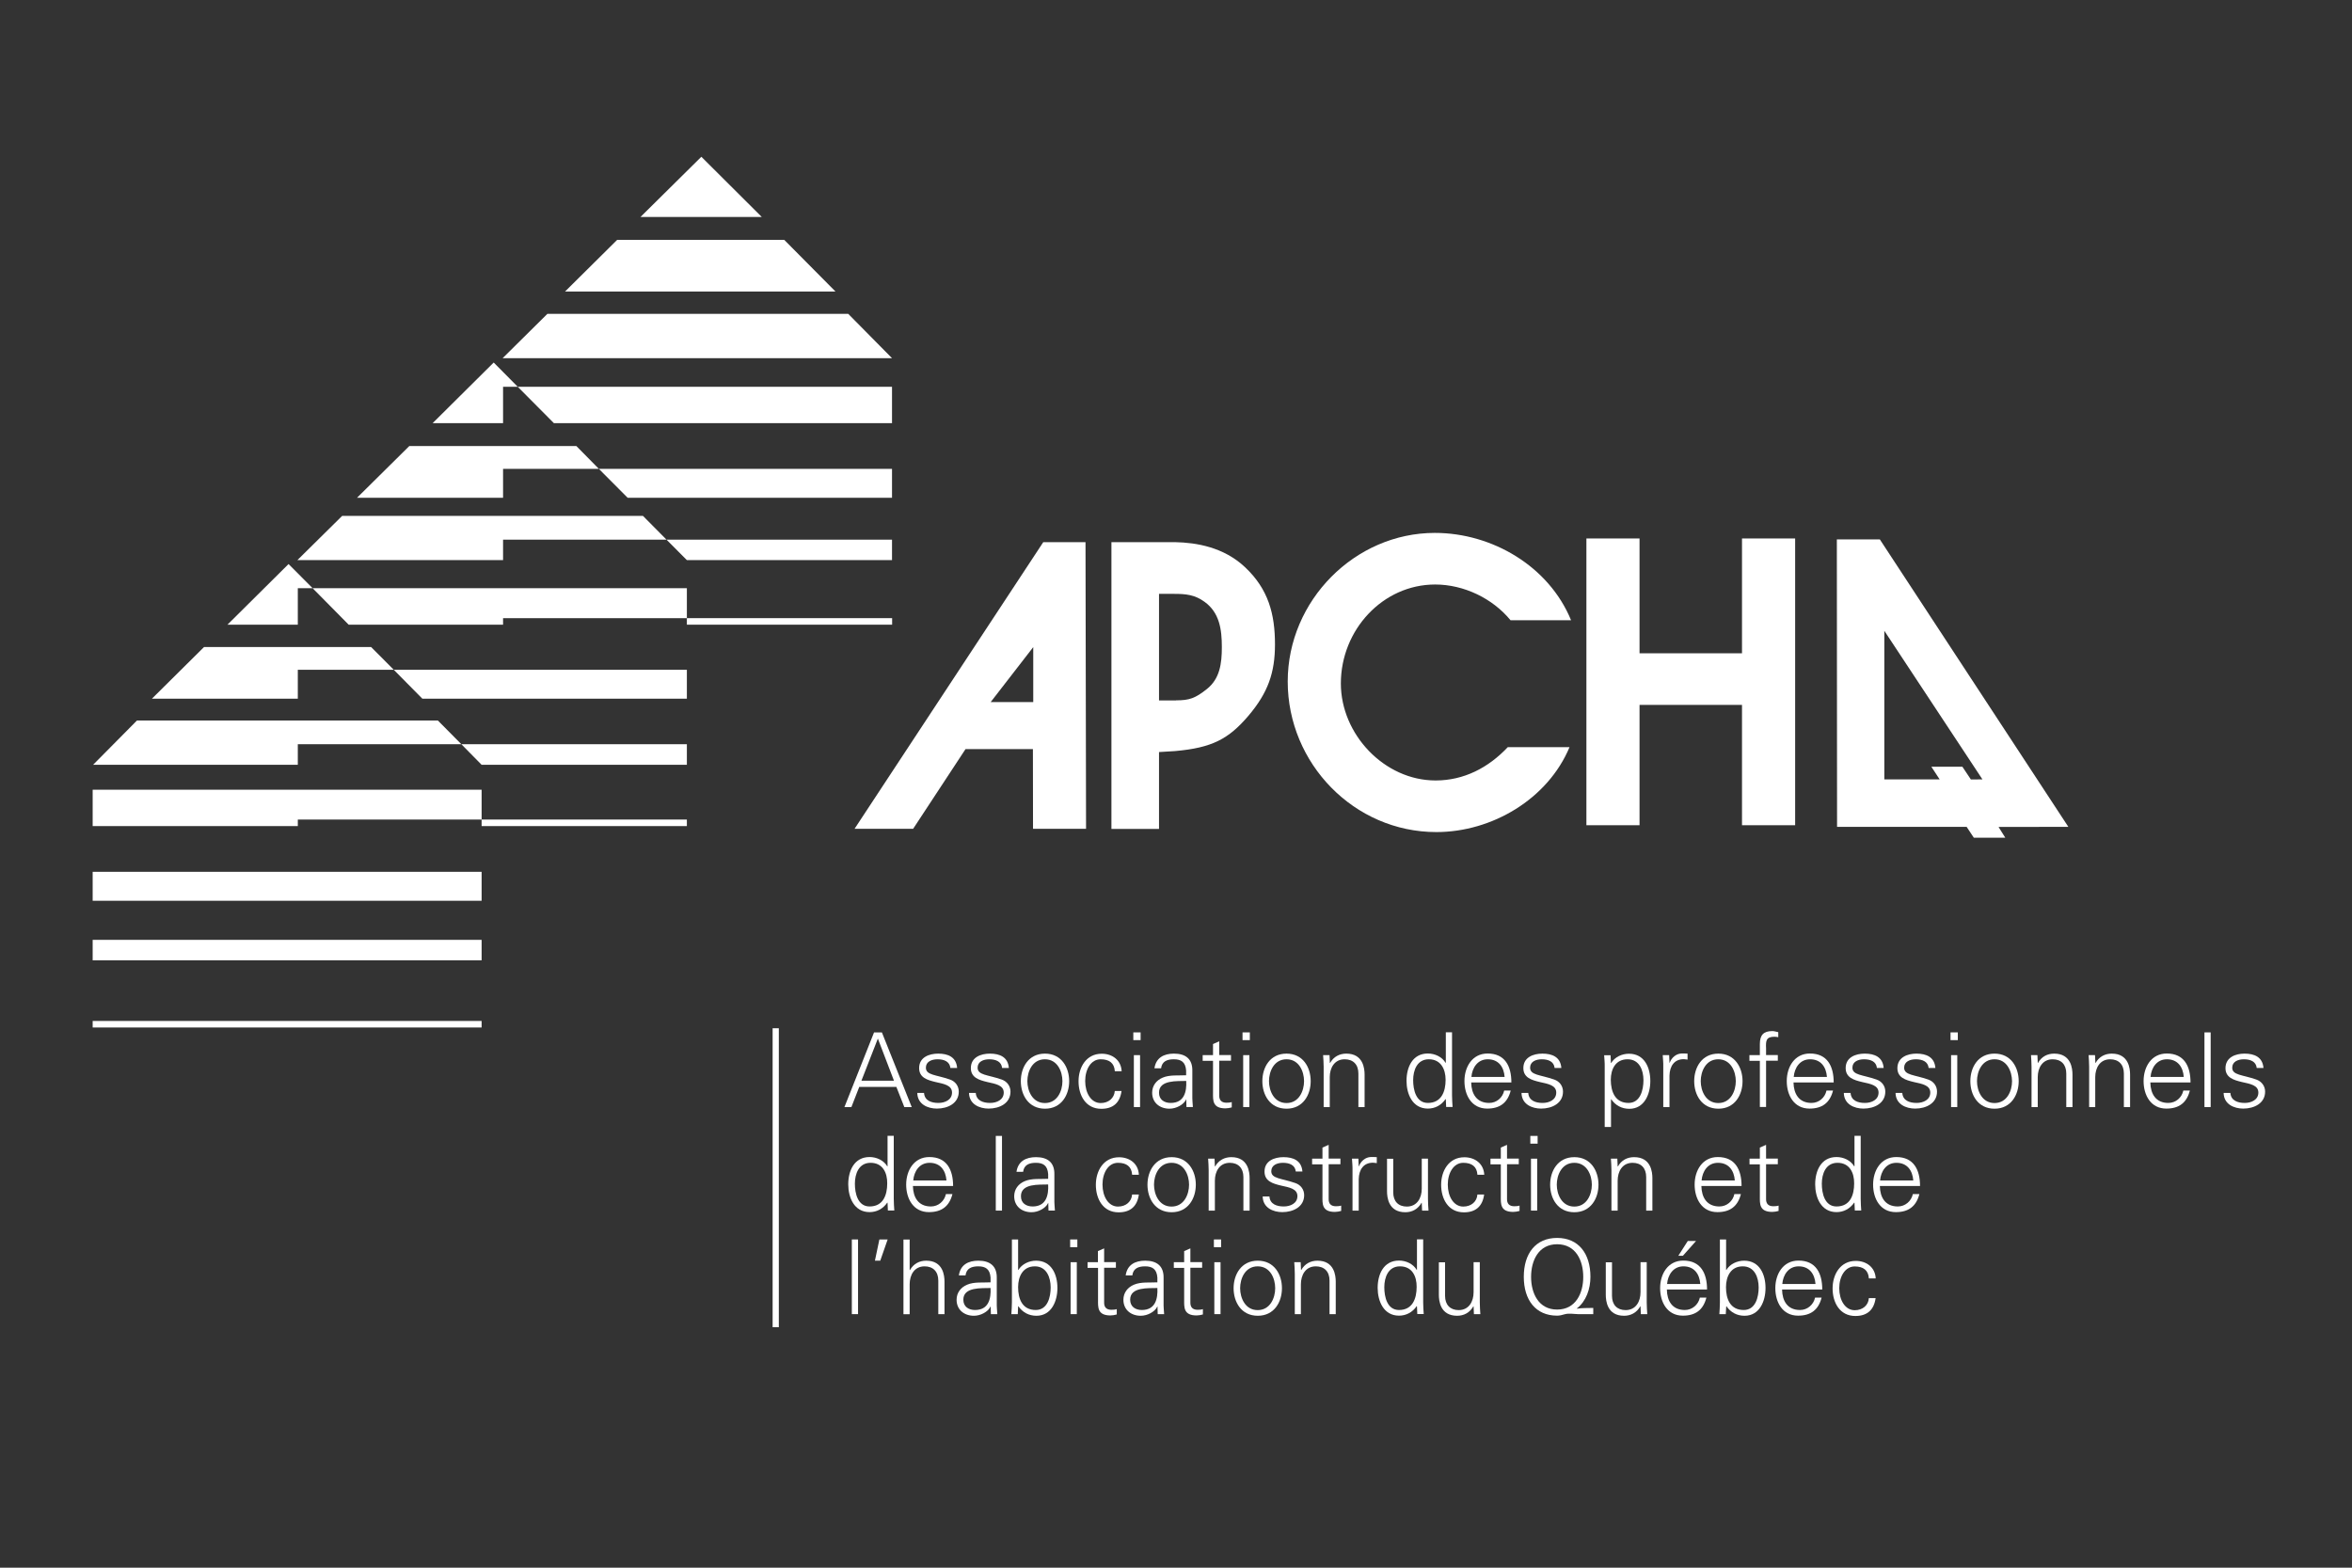 <?xml version="1.0" encoding="utf-8"?>
<!-- Generator: Adobe Illustrator 26.5.0, SVG Export Plug-In . SVG Version: 6.00 Build 0)  -->
<svg version="1.1" id="Calque_1" xmlns="http://www.w3.org/2000/svg" xmlns:xlink="http://www.w3.org/1999/xlink" x="0px" y="0px"
	 viewBox="0 0 216 144" style="enable-background:new 0 0 216 144;" xml:space="preserve">
<rect x="0" y="0" width="216" height="144" fill="#333333" stroke="none"/>
<style type="text/css">
	.st0{fill:#FFFFFF;}
	.st1{fill:none;stroke:#FFFFFF;stroke-width:6.080000e-04;}
	.st2{fill:none;stroke:#FFFFFF;stroke-width:0.569;stroke-miterlimit:10;}
</style>
<g>
	<rect x="44.23" y="75.28" class="st0" width="18.85" height="0.6"/>
	<rect x="8.51" y="80.08" class="st0" width="35.72" height="2.66"/>
	<polygon class="st0" points="8.51,72.54 8.51,75.88 27.35,75.88 27.35,75.28 44.23,75.28 44.23,72.54 	"/>
	<polygon class="st0" points="44.23,70.25 63.08,70.25 63.08,68.36 42.37,68.36 	"/>
	<rect x="8.51" y="86.33" class="st0" width="35.72" height="1.88"/>
	<rect x="8.51" y="93.78" class="st0" width="35.72" height="0.6"/>
	<polygon class="st0" points="72.02,22.03 56.68,22.03 51.89,26.78 76.73,26.78 	"/>
	<polygon class="st0" points="64.41,14.4 58.82,19.93 69.96,19.93 	"/>
	<polygon class="st0" points="77.9,28.83 50.27,28.83 46.16,32.9 81.92,32.9 	"/>
	<polygon class="st0" points="12.58,66.18 8.55,70.25 27.35,70.25 27.35,68.36 42.37,68.36 40.21,66.18 	"/>
	<polygon class="st0" points="39.73,38.87 46.2,38.87 46.2,35.53 47.55,35.53 45.34,33.3 	"/>
	<polygon class="st0" points="57.64,45.72 81.92,45.72 81.92,43.07 55,43.07 	"/>
	<polygon class="st0" points="63.08,51.45 81.92,51.45 81.92,49.57 61.21,49.57 	"/>
	<polygon class="st0" points="31.42,47.39 27.31,51.45 46.2,51.45 46.2,49.57 61.21,49.57 59.05,47.39 	"/>
	<polygon class="st0" points="38.79,64.18 63.08,64.18 63.08,61.52 36.16,61.52 	"/>
	<polygon class="st0" points="50.87,38.87 81.92,38.87 81.92,35.53 47.55,35.53 	"/>
	<polygon class="st0" points="37.59,40.97 32.79,45.72 46.2,45.72 46.2,43.07 55,43.07 52.93,40.97 	"/>
	<rect x="63.08" y="56.78" class="st0" width="18.85" height="0.6"/>
	<polygon class="st0" points="18.74,59.43 13.95,64.18 27.35,64.18 27.35,61.52 36.16,61.52 34.08,59.43 	"/>
	<polygon class="st0" points="20.89,57.38 27.35,57.38 27.35,54.03 28.71,54.03 26.5,51.81 	"/>
	<polygon class="st0" points="28.71,54.03 32.02,57.38 46.2,57.38 46.2,56.78 63.08,56.78 63.08,54.03 	"/>
</g>
<line class="st1" x1="46.2" y1="38.87" x2="50.87" y2="38.87"/>
<line class="st1" x1="46.2" y1="45.72" x2="57.59" y2="45.72"/>
<line class="st1" x1="46.2" y1="57.38" x2="63.04" y2="57.38"/>
<line class="st1" x1="46.2" y1="51.46" x2="63.04" y2="51.46"/>
<line class="st1" x1="27.35" y1="57.38" x2="32.02" y2="57.38"/>
<line class="st1" x1="27.35" y1="64.19" x2="38.79" y2="64.19"/>
<line class="st1" x1="27.35" y1="70.27" x2="44.23" y2="70.27"/>
<g>
	<path class="st0" d="M95.81,49.8h3.88l0.05,26.33h-4.87l-0.01-7.32h-6.19l-4.81,7.32h-5.38L95.81,49.8z M94.89,64.49l0-5.05
		l-3.91,5.05H94.89z"/>
	<path class="st0" d="M102.07,76.13V49.8h5.86c1.93,0.04,4.45,0.45,6.41,2.3c2.14,2.01,2.75,4.3,2.75,7.09
		c0,2.6-0.64,4.44-2.45,6.57c-1.81,2.12-3.33,2.93-6.73,3.23l-1.47,0.09v7.06H102.07z M108.01,64.33c1.21,0,1.75-0.18,2.84-1.05
		c1.17-0.94,1.36-2.31,1.36-3.84c0-1.61-0.21-3.17-1.59-4.16c-0.89-0.65-1.71-0.73-2.78-0.73h-1.4v9.79H108.01z"/>
	<path class="st0" d="M144.14,68.63c-2,4.78-7.13,7.8-12.23,7.8c-7.56,0-13.65-6.31-13.65-13.83c0-7.44,6.17-13.65,13.51-13.65
		c5.27,0,10.48,3.07,12.51,8.02h-5.56c-1.64-2-4.28-3.28-6.92-3.28c-4.81,0-8.66,4.17-8.66,9.09c0,4.67,3.99,8.91,8.7,8.91
		c2.6,0,4.85-1.17,6.63-3.06H144.14z"/>
	<path class="st0" d="M145.69,49.46h4.88v10.55h9.41V49.46h4.88V75.8h-4.88V64.75h-9.41V75.8h-4.88V49.46z"/>
	<path class="st0" d="M184.16,76.95h-2.89l-0.66-1l-11.9,0l-0.02-26.4h3.95l17.31,26.4l-6.41,0.01L184.16,76.95z M181,71.6
		l1.06-0.01l-9.01-13.65v13.65h5.08l-0.76-1.16h2.85L181,71.6z"/>
</g>
<g>
	<path class="st0" d="M77.55,101.69l2.72-6.86h0.72l2.74,6.86h-0.68l-0.73-1.85h-3.41l-0.72,1.85H77.55z M82.1,99.27l-1.48-3.87
		l-1.51,3.87H82.1z"/>
	<path class="st0" d="M86.16,96.78c0.9,0,1.66,0.31,1.74,1.32h-0.62c-0.06-0.6-0.59-0.8-1.18-0.8c-0.53,0-1.07,0.21-1.07,0.77
		c0,0.7,0.92,0.64,2.21,1.09c0.5,0.17,0.81,0.6,0.81,1.11c0,1.07-1,1.56-2.01,1.56c-0.83,0-1.78-0.39-1.8-1.44h0.62
		c0.05,0.71,0.67,0.92,1.32,0.92c0.61,0,1.25-0.29,1.25-0.95c0-0.68-0.75-0.8-1.51-0.97c-0.75-0.18-1.51-0.4-1.51-1.28
		C84.41,97.12,85.32,96.78,86.16,96.78z"/>
	<path class="st0" d="M90.91,96.78c0.9,0,1.66,0.31,1.74,1.32h-0.62c-0.06-0.6-0.59-0.8-1.18-0.8c-0.53,0-1.07,0.21-1.07,0.77
		c0,0.7,0.92,0.64,2.21,1.09c0.49,0.17,0.81,0.6,0.81,1.11c0,1.07-1,1.56-2.01,1.56c-0.83,0-1.78-0.39-1.8-1.44h0.62
		c0.05,0.71,0.68,0.92,1.32,0.92c0.61,0,1.25-0.29,1.25-0.95c0-0.68-0.75-0.8-1.51-0.97c-0.75-0.18-1.51-0.4-1.51-1.28
		C89.16,97.12,90.07,96.78,90.91,96.78z"/>
	<path class="st0" d="M98.19,99.31c0,1.25-0.7,2.53-2.22,2.53c-1.52,0-2.22-1.27-2.22-2.53s0.7-2.53,2.22-2.53
		C97.48,96.78,98.19,98.05,98.19,99.31z M95.96,97.3c-1.15,0-1.61,1.12-1.61,2.01c0,0.88,0.46,2.01,1.61,2.01s1.61-1.12,1.61-2.01
		C97.57,98.42,97.11,97.3,95.96,97.3z"/>
	<path class="st0" d="M102.38,98.38c-0.05-0.73-0.51-1.08-1.3-1.08c-0.88,0-1.42,0.91-1.42,2c0,1.09,0.54,2.02,1.42,2.02
		c0.74,0,1.25-0.46,1.3-1.11H103c-0.15,1.09-0.78,1.64-1.86,1.64c-1.43,0-2.09-1.23-2.09-2.53c0-1.29,0.71-2.53,2.13-2.53
		c0.98,0,1.78,0.59,1.83,1.61H102.38z"/>
	<path class="st0" d="M104.75,95.54h-0.67v-0.71h0.67V95.54z M104.7,96.92v4.77h-0.57v-4.77H104.7z"/>
	<path class="st0" d="M108.93,98.33c-0.06-0.78-0.46-1.03-1.13-1.03c-0.6,0-1.09,0.18-1.17,0.83h-0.61
		c0.14-0.98,0.88-1.35,1.79-1.35c1.06,0,1.71,0.48,1.69,1.58v2.26c-0.01,0.37,0.03,0.75,0.05,1.07h-0.59l-0.02-0.7h-0.02l-0.03,0.07
		c-0.21,0.4-0.85,0.78-1.49,0.78c-0.88,0-1.59-0.54-1.59-1.47c0-0.65,0.39-1.14,0.96-1.38c0.64-0.28,1.46-0.18,2.16-0.22V98.33z
		 M107.51,101.31c1.25,0,1.48-1.03,1.43-2.02c-0.81,0.03-2.5-0.12-2.5,1.07C106.43,101.01,106.93,101.31,107.51,101.31z"/>
	<path class="st0" d="M111.4,97.44h-0.95v-0.52h0.95V95.9l0.57-0.25v1.26h1.08v0.52h-1.08v3.19c-0.01,0.44,0.22,0.67,0.66,0.67
		c0.17,0,0.34-0.01,0.49-0.06v0.49c-0.18,0.05-0.39,0.09-0.58,0.09c-1.21,0-1.14-0.77-1.14-1.42V97.44z"/>
	<path class="st0" d="M114.78,95.54h-0.67v-0.71h0.67V95.54z M114.74,96.92v4.77h-0.57v-4.77H114.74z"/>
	<path class="st0" d="M120.37,99.31c0,1.25-0.7,2.53-2.22,2.53s-2.22-1.27-2.22-2.53s0.7-2.53,2.22-2.53S120.37,98.05,120.37,99.31z
		 M118.15,97.3c-1.15,0-1.61,1.12-1.61,2.01c0,0.88,0.46,2.01,1.61,2.01c1.15,0,1.61-1.12,1.61-2.01
		C119.76,98.42,119.3,97.3,118.15,97.3z"/>
	<path class="st0" d="M122.13,101.69h-0.57v-3.7c0-0.37-0.03-0.75-0.05-1.07h0.59l0.03,0.7l0.02,0.02c0.33-0.59,0.88-0.86,1.49-0.86
		c1.56,0,1.68,1.38,1.68,1.93v2.98h-0.57v-3.08c0-0.83-0.48-1.31-1.26-1.31c-0.94,0-1.37,0.79-1.37,1.64V101.69z"/>
	<path class="st0" d="M132.78,100.99l-0.02-0.04c-0.39,0.57-0.97,0.88-1.63,0.88c-1.42,0-1.96-1.35-1.96-2.55
		c0-1.24,0.54-2.51,1.96-2.51c0.64,0,1.3,0.3,1.63,0.86l0.02-0.02v-2.79h0.57v5.79c0,0.37,0.03,0.75,0.05,1.07h-0.59L132.78,100.99z
		 M131.22,97.3c-1.08,0-1.44,1.01-1.44,1.92c0,0.88,0.26,2.09,1.35,2.09c1.24,0,1.63-1.04,1.63-2.12
		C132.76,98.22,132.33,97.3,131.22,97.3z"/>
	<path class="st0" d="M135.11,99.44c0.02,1.02,0.49,1.87,1.65,1.87c0.68,0,1.24-0.48,1.38-1.14h0.6c-0.29,1.14-1.01,1.66-2.16,1.66
		c-1.43,0-2.09-1.23-2.09-2.53c0-1.29,0.71-2.53,2.13-2.53c1.6,0,2.18,1.17,2.18,2.66H135.11z M138.18,98.92
		c-0.07-0.92-0.56-1.62-1.55-1.62c-0.93,0-1.43,0.78-1.5,1.62H138.18z"/>
	<path class="st0" d="M141.65,96.78c0.9,0,1.66,0.31,1.74,1.32h-0.62c-0.06-0.6-0.59-0.8-1.18-0.8c-0.53,0-1.07,0.21-1.07,0.77
		c0,0.7,0.92,0.64,2.21,1.09c0.5,0.17,0.81,0.6,0.81,1.11c0,1.07-1,1.56-2.01,1.56c-0.83,0-1.78-0.39-1.8-1.44h0.62
		c0.05,0.71,0.67,0.92,1.32,0.92c0.61,0,1.25-0.29,1.25-0.95c0-0.68-0.75-0.8-1.51-0.97c-0.75-0.18-1.51-0.4-1.51-1.28
		C139.9,97.12,140.81,96.78,141.65,96.78z"/>
	<path class="st0" d="M147.94,103.52h-0.57v-5.52c0.01-0.37-0.03-0.75-0.05-1.07h0.59l0.03,0.7l0.02,0.02
		c0.33-0.56,1-0.86,1.64-0.86c1.42,0,1.96,1.27,1.96,2.51c0,1.2-0.54,2.55-1.93,2.55c-0.69,0-1.27-0.31-1.66-0.88h-0.02V103.52z
		 M149.56,101.31c1.09,0,1.37-1.21,1.37-2.09c0-0.91-0.37-1.92-1.46-1.92c-1.11,0-1.54,0.92-1.54,1.89
		C147.94,100.27,148.32,101.31,149.56,101.31z"/>
	<path class="st0" d="M153.32,101.69h-0.57v-3.7c0.01-0.37-0.03-0.75-0.05-1.07h0.59l0.03,0.7h0.02c0.17-0.48,0.6-0.83,1.07-0.85
		c0.19-0.01,0.38,0,0.57,0.01v0.55c-0.11-0.01-0.24-0.04-0.35-0.04c-0.85,0-1.29,0.61-1.31,1.52V101.69z"/>
	<path class="st0" d="M160.03,99.31c0,1.25-0.7,2.53-2.22,2.53c-1.52,0-2.22-1.27-2.22-2.53s0.7-2.53,2.22-2.53
		C159.32,96.78,160.03,98.05,160.03,99.31z M157.8,97.3c-1.15,0-1.61,1.12-1.61,2.01c0,0.88,0.46,2.01,1.61,2.01
		c1.15,0,1.61-1.12,1.61-2.01C159.41,98.42,158.95,97.3,157.8,97.3z"/>
	<path class="st0" d="M161.62,101.69v-4.25h-0.96v-0.52h0.96V95.9c0-0.82,0.33-1.19,1.15-1.19c0.18,0,0.37,0.07,0.54,0.1v0.46
		c-0.11-0.02-0.24-0.04-0.35-0.04c-0.78,0-0.8,0.39-0.77,1.07v0.61h1.08v0.52h-1.08v4.25H161.62z"/>
	<path class="st0" d="M164.71,99.44c0.02,1.02,0.49,1.87,1.65,1.87c0.68,0,1.24-0.48,1.38-1.14h0.6c-0.29,1.14-1.01,1.66-2.16,1.66
		c-1.43,0-2.09-1.23-2.09-2.53c0-1.29,0.71-2.53,2.13-2.53c1.6,0,2.18,1.17,2.18,2.66H164.71z M167.78,98.92
		c-0.07-0.92-0.56-1.62-1.55-1.62c-0.93,0-1.43,0.78-1.5,1.62H167.78z"/>
	<path class="st0" d="M171.25,96.78c0.9,0,1.66,0.31,1.74,1.32h-0.62c-0.06-0.6-0.59-0.8-1.18-0.8c-0.53,0-1.07,0.21-1.07,0.77
		c0,0.7,0.92,0.64,2.21,1.09c0.5,0.17,0.81,0.6,0.81,1.11c0,1.07-1,1.56-2.01,1.56c-0.83,0-1.78-0.39-1.8-1.44h0.62
		c0.05,0.71,0.67,0.92,1.32,0.92c0.61,0,1.25-0.29,1.25-0.95c0-0.68-0.75-0.8-1.51-0.97c-0.75-0.18-1.51-0.4-1.51-1.28
		C169.5,97.12,170.41,96.78,171.25,96.78z"/>
	<path class="st0" d="M176,96.78c0.9,0,1.66,0.31,1.74,1.32h-0.62c-0.06-0.6-0.59-0.8-1.18-0.8c-0.53,0-1.07,0.21-1.07,0.77
		c0,0.7,0.92,0.64,2.21,1.09c0.5,0.17,0.81,0.6,0.81,1.11c0,1.07-1,1.56-2.01,1.56c-0.83,0-1.78-0.39-1.8-1.44h0.62
		c0.05,0.71,0.67,0.92,1.32,0.92c0.61,0,1.25-0.29,1.25-0.95c0-0.68-0.75-0.8-1.51-0.97c-0.75-0.18-1.51-0.4-1.51-1.28
		C174.26,97.12,175.17,96.78,176,96.78z"/>
	<path class="st0" d="M179.8,95.54h-0.67v-0.71h0.67V95.54z M179.75,96.92v4.77h-0.57v-4.77H179.75z"/>
	<path class="st0" d="M185.39,99.31c0,1.25-0.7,2.53-2.22,2.53s-2.22-1.27-2.22-2.53s0.7-2.53,2.22-2.53S185.39,98.05,185.39,99.31z
		 M183.17,97.3c-1.15,0-1.61,1.12-1.61,2.01c0,0.88,0.46,2.01,1.61,2.01s1.61-1.12,1.61-2.01C184.77,98.42,184.32,97.3,183.17,97.3z
		"/>
	<path class="st0" d="M187.14,101.69h-0.57v-3.7c0-0.37-0.03-0.75-0.05-1.07h0.59l0.03,0.7l0.02,0.02c0.33-0.59,0.87-0.86,1.49-0.86
		c1.56,0,1.68,1.38,1.68,1.93v2.98h-0.57v-3.08c0-0.83-0.47-1.31-1.25-1.31c-0.94,0-1.37,0.79-1.37,1.64V101.69z"/>
	<path class="st0" d="M192.43,101.69h-0.57v-3.7c0-0.37-0.03-0.75-0.05-1.07h0.59l0.03,0.7l0.02,0.02c0.33-0.59,0.88-0.86,1.49-0.86
		c1.56,0,1.68,1.38,1.68,1.93v2.98h-0.57v-3.08c0-0.83-0.48-1.31-1.26-1.31c-0.94,0-1.37,0.79-1.37,1.64V101.69z"/>
	<path class="st0" d="M197.48,99.44c0.02,1.02,0.49,1.87,1.65,1.87c0.68,0,1.24-0.48,1.38-1.14h0.6c-0.29,1.14-1.01,1.66-2.16,1.66
		c-1.43,0-2.09-1.23-2.09-2.53c0-1.29,0.71-2.53,2.13-2.53c1.6,0,2.18,1.17,2.18,2.66H197.48z M200.55,98.92
		c-0.07-0.92-0.56-1.62-1.55-1.62c-0.93,0-1.43,0.78-1.5,1.62H200.55z"/>
	<path class="st0" d="M203.02,101.69h-0.57v-6.86h0.57V101.69z"/>
	<path class="st0" d="M206.13,96.78c0.9,0,1.66,0.31,1.74,1.32h-0.62c-0.06-0.6-0.59-0.8-1.18-0.8c-0.53,0-1.07,0.21-1.07,0.77
		c0,0.7,0.92,0.64,2.21,1.09c0.49,0.17,0.81,0.6,0.81,1.11c0,1.07-1,1.56-2.01,1.56c-0.83,0-1.78-0.39-1.8-1.44h0.62
		c0.05,0.71,0.68,0.92,1.32,0.92c0.61,0,1.25-0.29,1.25-0.95c0-0.68-0.75-0.8-1.51-0.97c-0.75-0.18-1.51-0.4-1.51-1.28
		C204.39,97.12,205.3,96.78,206.13,96.78z"/>
	<path class="st0" d="M81.51,110.5l-0.02-0.04c-0.39,0.57-0.97,0.88-1.63,0.88c-1.42,0-1.96-1.35-1.96-2.55
		c0-1.24,0.54-2.51,1.96-2.51c0.64,0,1.3,0.3,1.63,0.86l0.02-0.02v-2.79h0.57v5.79c0,0.37,0.03,0.75,0.05,1.07h-0.59L81.51,110.5z
		 M79.95,106.81c-1.08,0-1.44,1.01-1.44,1.92c0,0.88,0.26,2.09,1.35,2.09c1.24,0,1.62-1.04,1.62-2.12
		C81.49,107.73,81.07,106.81,79.95,106.81z"/>
	<path class="st0" d="M83.84,108.95c0.02,1.02,0.49,1.87,1.65,1.87c0.68,0,1.24-0.48,1.38-1.14h0.6c-0.29,1.14-1.01,1.66-2.16,1.66
		c-1.43,0-2.09-1.23-2.09-2.53c0-1.29,0.71-2.53,2.13-2.53c1.6,0,2.18,1.17,2.18,2.66H83.84z M86.92,108.43
		c-0.07-0.92-0.56-1.62-1.55-1.62c-0.93,0-1.43,0.78-1.5,1.62H86.92z"/>
	<path class="st0" d="M92.02,111.2h-0.57v-6.86h0.57V111.2z"/>
	<path class="st0" d="M96.26,107.84c-0.06-0.78-0.46-1.03-1.13-1.03c-0.6,0-1.09,0.18-1.17,0.83h-0.61
		c0.14-0.98,0.88-1.35,1.79-1.35c1.06,0,1.71,0.48,1.69,1.58v2.26c-0.01,0.37,0.03,0.75,0.05,1.07h-0.59l-0.02-0.7h-0.02l-0.03,0.07
		c-0.21,0.4-0.85,0.78-1.49,0.78c-0.88,0-1.59-0.54-1.59-1.47c0-0.65,0.39-1.14,0.96-1.38c0.64-0.28,1.46-0.18,2.16-0.22V107.84z
		 M94.83,110.82c1.25,0,1.48-1.03,1.43-2.02c-0.81,0.03-2.5-0.12-2.5,1.07C93.75,110.52,94.25,110.82,94.83,110.82z"/>
	<path class="st0" d="M103.97,107.89c-0.05-0.73-0.51-1.08-1.3-1.08c-0.88,0-1.42,0.91-1.42,2c0,1.09,0.54,2.02,1.42,2.02
		c0.74,0,1.25-0.46,1.3-1.11h0.62c-0.15,1.09-0.78,1.64-1.86,1.64c-1.43,0-2.09-1.23-2.09-2.53c0-1.29,0.71-2.53,2.13-2.53
		c0.98,0,1.78,0.59,1.82,1.61H103.97z"/>
	<path class="st0" d="M109.82,108.82c0,1.25-0.7,2.53-2.22,2.53c-1.52,0-2.22-1.27-2.22-2.53c0-1.25,0.7-2.53,2.22-2.53
		C109.11,106.29,109.82,107.56,109.82,108.82z M107.59,106.81c-1.15,0-1.61,1.12-1.61,2.01c0,0.88,0.46,2.01,1.61,2.01
		c1.15,0,1.61-1.12,1.61-2.01C109.2,107.93,108.74,106.81,107.59,106.81z"/>
	<path class="st0" d="M111.57,111.2H111v-3.7c0-0.37-0.03-0.75-0.05-1.07h0.59l0.03,0.7l0.02,0.02c0.33-0.59,0.88-0.86,1.49-0.86
		c1.56,0,1.68,1.38,1.68,1.93v2.98h-0.57v-3.08c0-0.83-0.48-1.31-1.25-1.31c-0.94,0-1.37,0.79-1.37,1.65V111.2z"/>
	<path class="st0" d="M117.87,106.29c0.9,0,1.66,0.31,1.74,1.32H119c-0.06-0.6-0.59-0.8-1.18-0.8c-0.53,0-1.07,0.21-1.07,0.77
		c0,0.7,0.92,0.64,2.21,1.09c0.5,0.17,0.81,0.6,0.81,1.11c0,1.07-1,1.56-2.01,1.56c-0.83,0-1.78-0.39-1.8-1.44h0.62
		c0.05,0.71,0.67,0.92,1.32,0.92c0.61,0,1.25-0.29,1.25-0.95c0-0.68-0.75-0.8-1.51-0.97c-0.75-0.18-1.51-0.4-1.51-1.28
		C116.12,106.63,117.04,106.29,117.87,106.29z"/>
	<path class="st0" d="M121.45,106.95h-0.95v-0.52h0.95v-1.02l0.57-0.25v1.26h1.08v0.52h-1.08v3.19c-0.01,0.44,0.22,0.67,0.66,0.67
		c0.17,0,0.34-0.01,0.49-0.06v0.49c-0.18,0.05-0.39,0.09-0.58,0.09c-1.21,0-1.14-0.77-1.14-1.42V106.95z"/>
	<path class="st0" d="M124.78,111.2h-0.57v-3.7c0.01-0.37-0.03-0.75-0.05-1.07h0.59l0.03,0.7h0.02c0.17-0.48,0.6-0.83,1.07-0.85
		c0.19-0.01,0.38,0,0.57,0.01v0.55c-0.11-0.01-0.24-0.04-0.35-0.04c-0.85,0-1.29,0.61-1.31,1.52V111.2z"/>
	<path class="st0" d="M130.57,106.43h0.57v3.7c0,0.37,0.03,0.75,0.05,1.07h-0.59l-0.03-0.7l-0.02-0.02
		c-0.33,0.59-0.87,0.87-1.49,0.87c-1.56,0-1.68-1.38-1.68-1.93v-2.98h0.57v3.08c0,0.83,0.47,1.31,1.25,1.31
		c0.94,0,1.37-0.79,1.37-1.64V106.43z"/>
	<path class="st0" d="M135.68,107.89c-0.05-0.73-0.51-1.08-1.3-1.08c-0.87,0-1.42,0.91-1.42,2c0,1.09,0.54,2.02,1.42,2.02
		c0.74,0,1.26-0.46,1.3-1.11h0.62c-0.15,1.09-0.78,1.64-1.86,1.64c-1.43,0-2.09-1.23-2.09-2.53c0-1.29,0.71-2.53,2.13-2.53
		c0.98,0,1.78,0.59,1.83,1.61H135.68z"/>
	<path class="st0" d="M137.83,106.95h-0.95v-0.52h0.95v-1.02l0.57-0.25v1.26h1.08v0.52h-1.08v3.19c-0.01,0.44,0.22,0.67,0.66,0.67
		c0.17,0,0.34-0.01,0.49-0.06v0.49c-0.18,0.05-0.39,0.09-0.58,0.09c-1.21,0-1.14-0.77-1.14-1.42V106.95z"/>
	<path class="st0" d="M141.21,105.05h-0.67v-0.71h0.67V105.05z M141.17,106.43v4.77h-0.57v-4.77H141.17z"/>
	<path class="st0" d="M146.8,108.82c0,1.25-0.7,2.53-2.22,2.53s-2.22-1.27-2.22-2.53c0-1.25,0.7-2.53,2.22-2.53
		S146.8,107.56,146.8,108.82z M144.58,106.81c-1.15,0-1.61,1.12-1.61,2.01c0,0.88,0.46,2.01,1.61,2.01c1.15,0,1.61-1.12,1.61-2.01
		C146.19,107.93,145.73,106.81,144.58,106.81z"/>
	<path class="st0" d="M148.56,111.2h-0.57v-3.7c0-0.37-0.03-0.75-0.05-1.07h0.59l0.03,0.7l0.02,0.02c0.33-0.59,0.87-0.86,1.49-0.86
		c1.56,0,1.68,1.38,1.68,1.93v2.98h-0.57v-3.08c0-0.83-0.47-1.31-1.25-1.31c-0.94,0-1.37,0.79-1.37,1.65V111.2z"/>
	<path class="st0" d="M156.25,108.95c0.02,1.02,0.49,1.87,1.65,1.87c0.68,0,1.24-0.48,1.38-1.14h0.6c-0.29,1.14-1.01,1.66-2.16,1.66
		c-1.43,0-2.09-1.23-2.09-2.53c0-1.29,0.71-2.53,2.13-2.53c1.6,0,2.18,1.17,2.18,2.66H156.25z M159.32,108.43
		c-0.07-0.92-0.56-1.62-1.55-1.62c-0.93,0-1.43,0.78-1.5,1.62H159.32z"/>
	<path class="st0" d="M161.62,106.95h-0.95v-0.52h0.95v-1.02l0.57-0.25v1.26h1.08v0.52h-1.08v3.19c-0.01,0.44,0.22,0.67,0.66,0.67
		c0.17,0,0.34-0.01,0.49-0.06v0.49c-0.18,0.05-0.39,0.09-0.58,0.09c-1.21,0-1.14-0.77-1.14-1.42V106.95z"/>
	<path class="st0" d="M170.31,110.5l-0.02-0.04c-0.39,0.57-0.97,0.88-1.63,0.88c-1.42,0-1.96-1.35-1.96-2.55
		c0-1.24,0.54-2.51,1.96-2.51c0.64,0,1.3,0.3,1.63,0.86l0.02-0.02v-2.79h0.57v5.79c0,0.37,0.03,0.75,0.05,1.07h-0.59L170.31,110.5z
		 M168.75,106.81c-1.08,0-1.44,1.01-1.44,1.92c0,0.88,0.26,2.09,1.35,2.09c1.25,0,1.62-1.04,1.62-2.12
		C170.29,107.73,169.86,106.81,168.75,106.81z"/>
	<path class="st0" d="M172.64,108.95c0.02,1.02,0.48,1.87,1.65,1.87c0.67,0,1.24-0.48,1.38-1.14h0.6c-0.29,1.14-1.01,1.66-2.16,1.66
		c-1.43,0-2.09-1.23-2.09-2.53c0-1.29,0.71-2.53,2.13-2.53c1.6,0,2.18,1.17,2.18,2.66H172.64z M175.71,108.43
		c-0.07-0.92-0.56-1.62-1.55-1.62c-0.93,0-1.43,0.78-1.5,1.62H175.71z"/>
	<path class="st0" d="M78.8,120.71h-0.57v-6.86h0.57V120.71z"/>
	<path class="st0" d="M81.52,113.85l-0.68,1.95h-0.49l0.41-1.95H81.52z"/>
	<path class="st0" d="M83.55,116.66h0.02c0.33-0.59,0.88-0.86,1.49-0.86c1.56,0,1.68,1.38,1.68,1.93v2.98h-0.57v-3.08
		c0-0.83-0.48-1.31-1.26-1.31c-0.94,0-1.37,0.79-1.37,1.65v2.75h-0.57v-6.86h0.57V116.66z"/>
	<path class="st0" d="M90.97,117.35c-0.06-0.78-0.46-1.03-1.13-1.03c-0.6,0-1.09,0.18-1.17,0.83h-0.61
		c0.14-0.98,0.87-1.35,1.79-1.35c1.05,0,1.71,0.48,1.69,1.58v2.26c-0.01,0.37,0.03,0.75,0.05,1.07H91l-0.02-0.7h-0.02l-0.03,0.07
		c-0.21,0.4-0.85,0.78-1.49,0.78c-0.88,0-1.59-0.54-1.59-1.47c0-0.65,0.39-1.14,0.96-1.38c0.64-0.28,1.46-0.18,2.16-0.22V117.35z
		 M89.54,120.33c1.25,0,1.48-1.03,1.43-2.02c-0.81,0.03-2.5-0.12-2.5,1.07C88.47,120.03,88.96,120.33,89.54,120.33z"/>
	<path class="st0" d="M93.47,120.71h-0.59c0.02-0.32,0.05-0.7,0.05-1.07v-5.79h0.57v2.79l0.02,0.02c0.33-0.56,1-0.86,1.63-0.86
		c1.42,0,1.96,1.27,1.96,2.51c0,1.2-0.54,2.55-1.93,2.55c-0.69,0-1.27-0.31-1.66-0.88l-0.02,0.04L93.47,120.71z M93.5,118.23
		c0,1.08,0.38,2.1,1.62,2.1c1.09,0,1.37-1.19,1.37-2.07c0-0.91-0.37-1.94-1.45-1.94C93.93,116.32,93.5,117.26,93.5,118.23z"/>
	<path class="st0" d="M98.94,114.56h-0.66v-0.71h0.66V114.56z M98.89,115.94v4.77h-0.57v-4.77H98.89z"/>
	<path class="st0" d="M100.83,116.46h-0.95v-0.52h0.95v-1.02l0.57-0.25v1.26h1.08v0.52h-1.08v3.19c-0.01,0.44,0.22,0.67,0.66,0.67
		c0.17,0,0.34-0.01,0.5-0.06v0.49c-0.18,0.05-0.39,0.09-0.58,0.09c-1.21,0-1.14-0.77-1.14-1.42V116.46z"/>
	<path class="st0" d="M106.29,117.35c-0.06-0.78-0.46-1.03-1.13-1.03c-0.6,0-1.09,0.18-1.17,0.83h-0.61
		c0.14-0.98,0.87-1.35,1.79-1.35c1.06,0,1.71,0.48,1.69,1.58v2.26c-0.01,0.37,0.03,0.75,0.05,1.07h-0.59l-0.02-0.7h-0.02l-0.03,0.07
		c-0.21,0.4-0.85,0.78-1.49,0.78c-0.88,0-1.59-0.54-1.59-1.47c0-0.65,0.39-1.14,0.96-1.38c0.64-0.28,1.46-0.18,2.16-0.22V117.35z
		 M104.86,120.33c1.25,0,1.48-1.03,1.43-2.02c-0.81,0.03-2.5-0.12-2.5,1.07C103.79,120.03,104.28,120.33,104.86,120.33z"/>
	<path class="st0" d="M108.75,116.46h-0.95v-0.52h0.95v-1.02l0.57-0.25v1.26h1.08v0.52h-1.08v3.19c-0.01,0.44,0.22,0.67,0.66,0.67
		c0.17,0,0.34-0.01,0.49-0.06v0.49c-0.18,0.05-0.39,0.09-0.58,0.09c-1.21,0-1.14-0.77-1.14-1.42V116.46z"/>
	<path class="st0" d="M112.14,114.56h-0.66v-0.71h0.66V114.56z M112.09,115.94v4.77h-0.57v-4.77H112.09z"/>
	<path class="st0" d="M117.73,118.33c0,1.25-0.7,2.53-2.22,2.53s-2.22-1.27-2.22-2.53c0-1.25,0.7-2.53,2.22-2.53
		S117.73,117.07,117.73,118.33z M115.5,116.32c-1.15,0-1.61,1.12-1.61,2.01c0,0.88,0.46,2.01,1.61,2.01c1.15,0,1.61-1.12,1.61-2.01
		C117.11,117.44,116.66,116.32,115.5,116.32z"/>
	<path class="st0" d="M119.48,120.71h-0.57v-3.7c0-0.37-0.03-0.75-0.05-1.07h0.59l0.03,0.7l0.02,0.02c0.33-0.59,0.88-0.86,1.49-0.86
		c1.56,0,1.68,1.38,1.68,1.93v2.98h-0.57v-3.08c0-0.83-0.48-1.31-1.26-1.31c-0.94,0-1.37,0.79-1.37,1.65V120.71z"/>
	<path class="st0" d="M130.13,120.01l-0.02-0.04c-0.39,0.57-0.97,0.88-1.63,0.88c-1.42,0-1.96-1.35-1.96-2.55
		c0-1.24,0.54-2.51,1.96-2.51c0.64,0,1.3,0.3,1.63,0.86l0.02-0.02v-2.79h0.57v5.79c0,0.37,0.03,0.75,0.05,1.07h-0.59L130.13,120.01z
		 M128.57,116.32c-1.08,0-1.44,1.01-1.44,1.92c0,0.88,0.26,2.09,1.35,2.09c1.24,0,1.62-1.04,1.62-2.12
		C130.11,117.24,129.69,116.32,128.57,116.32z"/>
	<path class="st0" d="M135.33,115.94h0.57v3.7c0,0.37,0.03,0.75,0.05,1.07h-0.59l-0.03-0.7l-0.02-0.02
		c-0.33,0.59-0.88,0.87-1.49,0.87c-1.56,0-1.68-1.38-1.68-1.93v-2.98h0.57v3.08c0,0.83,0.48,1.31,1.25,1.31
		c0.94,0,1.37-0.79,1.37-1.64V115.94z"/>
	<path class="st0" d="M144.92,120.71c-0.29,0-0.85-0.1-1.22,0.01c-0.24,0.08-0.5,0.13-0.7,0.13c-1.97,0-3.06-1.44-3.06-3.57
		c0-2.14,1.09-3.57,3.06-3.57c1.97,0,3.06,1.44,3.06,3.57c0,1.11-0.39,2.25-1.25,2.91l0.02,0.02c0.47-0.08,0.99-0.05,1.49-0.07v0.57
		H144.92z M143,120.29c1.71,0,2.4-1.5,2.4-3c0-1.5-0.68-3-2.4-3c-1.71,0-2.39,1.5-2.39,3C140.61,118.78,141.29,120.29,143,120.29z
		 M144.81,120.21v0.02h-0.03v-0.02H144.81z"/>
	<path class="st0" d="M150.66,115.94h0.57v3.7c0,0.37,0.03,0.75,0.05,1.07h-0.59l-0.03-0.7l-0.02-0.02
		c-0.33,0.59-0.88,0.87-1.49,0.87c-1.56,0-1.68-1.38-1.68-1.93v-2.98h0.57v3.08c0,0.83,0.48,1.31,1.25,1.31
		c0.94,0,1.37-0.79,1.37-1.64V115.94z"/>
	<path class="st0" d="M153.08,118.46c0.02,1.02,0.48,1.87,1.65,1.87c0.67,0,1.24-0.48,1.38-1.14h0.6c-0.29,1.14-1.01,1.66-2.16,1.66
		c-1.43,0-2.09-1.23-2.09-2.53c0-1.29,0.71-2.53,2.13-2.53c1.6,0,2.18,1.17,2.18,2.66H153.08z M156.15,117.94
		c-0.07-0.92-0.56-1.62-1.55-1.62c-0.93,0-1.43,0.78-1.5,1.62H156.15z M155.76,113.99l-1.21,1.36h-0.42l0.87-1.36H155.76z"/>
	<path class="st0" d="M158.49,120.71h-0.59c0.02-0.32,0.05-0.7,0.05-1.07v-5.79h0.57v2.79l0.02,0.02c0.33-0.56,1-0.86,1.64-0.86
		c1.42,0,1.96,1.27,1.96,2.51c0,1.2-0.54,2.55-1.93,2.55c-0.69,0-1.27-0.31-1.66-0.88l-0.02,0.04L158.49,120.71z M158.51,118.23
		c0,1.08,0.38,2.1,1.63,2.1c1.09,0,1.37-1.19,1.37-2.07c0-0.91-0.37-1.94-1.46-1.94C158.94,116.32,158.51,117.26,158.51,118.23z"/>
	<path class="st0" d="M163.66,118.46c0.02,1.02,0.48,1.87,1.65,1.87c0.67,0,1.24-0.48,1.38-1.14h0.6c-0.29,1.14-1.01,1.66-2.16,1.66
		c-1.43,0-2.09-1.23-2.09-2.53c0-1.29,0.71-2.53,2.13-2.53c1.6,0,2.18,1.17,2.18,2.66H163.66z M166.73,117.94
		c-0.07-0.92-0.56-1.62-1.55-1.62c-0.93,0-1.43,0.78-1.5,1.62H166.73z"/>
	<path class="st0" d="M171.63,117.41c-0.05-0.73-0.51-1.08-1.3-1.08c-0.87,0-1.42,0.91-1.42,2c0,1.09,0.54,2.02,1.42,2.02
		c0.74,0,1.26-0.46,1.3-1.11h0.62c-0.15,1.09-0.78,1.64-1.86,1.64c-1.43,0-2.09-1.23-2.09-2.53c0-1.29,0.71-2.53,2.13-2.53
		c0.98,0,1.78,0.59,1.83,1.61H171.63z"/>
</g>
<line class="st2" x1="71.24" y1="94.45" x2="71.24" y2="121.91"/>
</svg>
